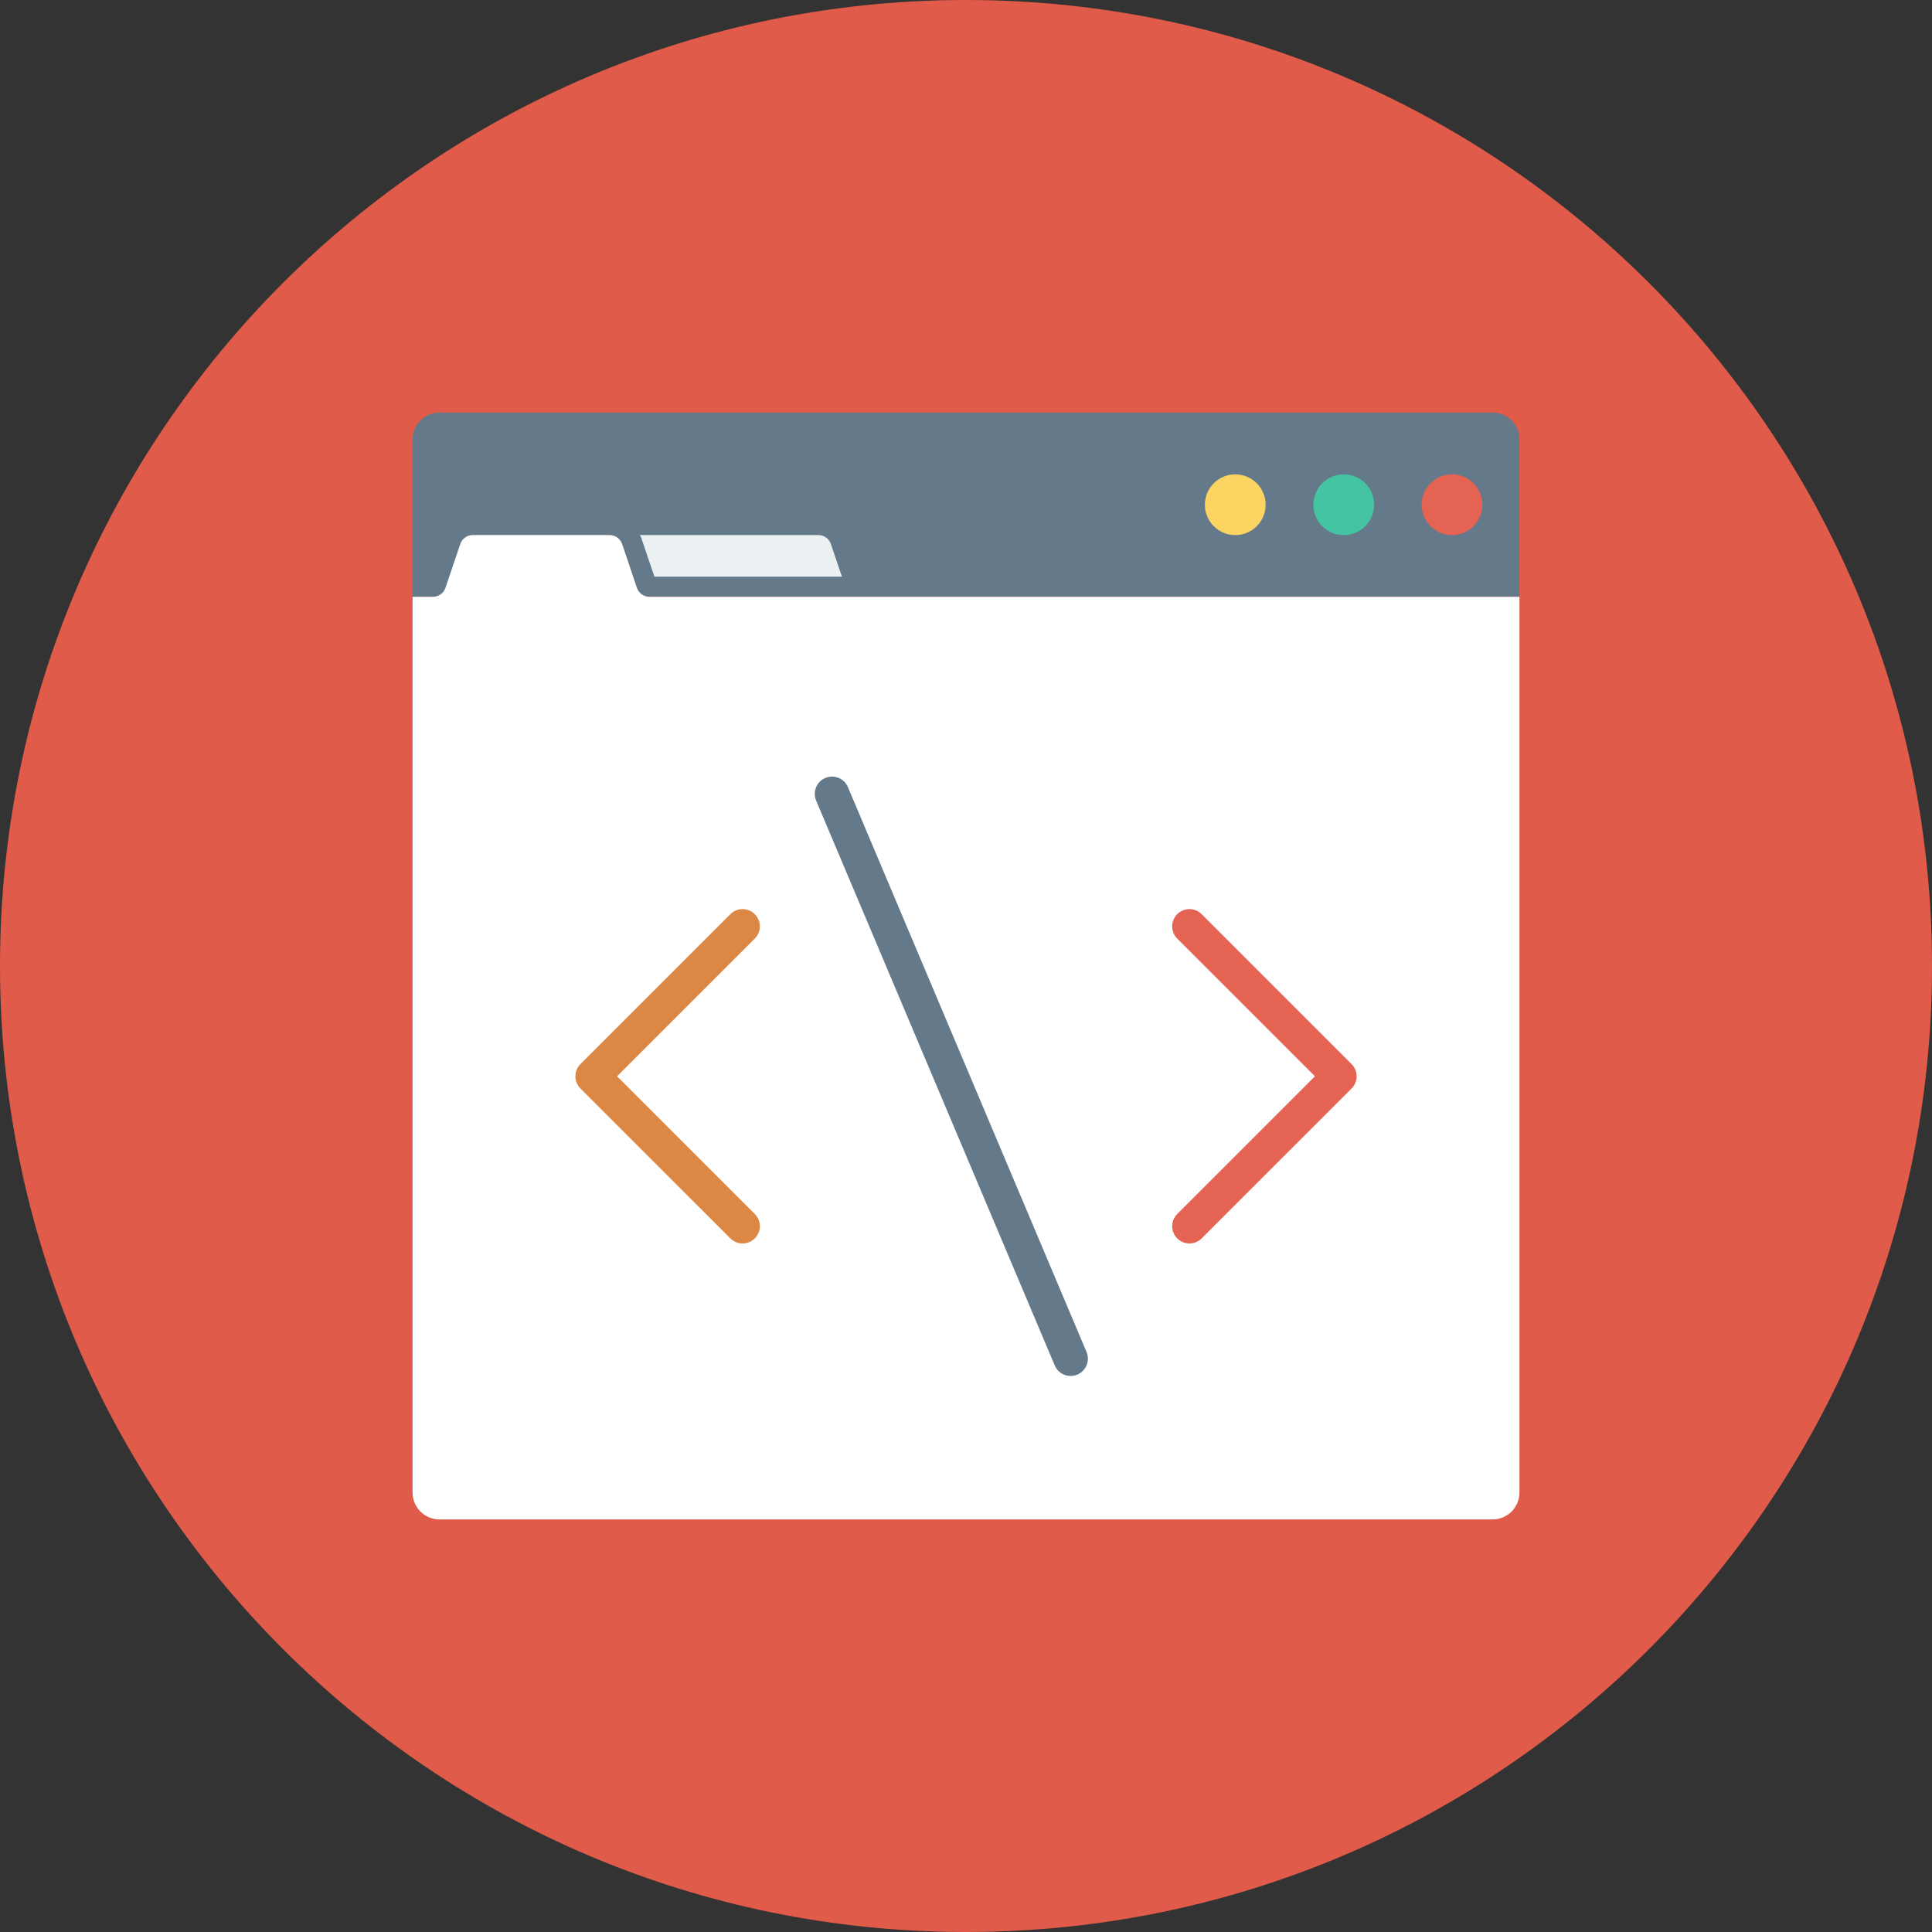 <svg width="72" height="72" viewBox="0 0 72 72" fill="none" xmlns="http://www.w3.org/2000/svg">
<rect x="0" y="0" width="72" height="72" fill="#333333" stroke="none"/>
<path d="M36 72C55.882 72 72 55.882 72 36C72 16.118 55.882 0 36 0C16.118 0 0 16.118 0 36C0 55.882 16.118 72 36 72Z" fill="#E05B49"/>
<path d="M55.623 15.375H16.378C15.824 15.375 15.375 15.824 15.375 16.377V22.241H56.625V16.377C56.625 15.824 56.176 15.375 55.623 15.375Z" fill="#64798A"/>
<path d="M46.035 19.942C46.66 19.942 47.167 19.436 47.167 18.81C47.167 18.184 46.66 17.677 46.035 17.677C45.409 17.677 44.902 18.184 44.902 18.81C44.902 19.436 45.409 19.942 46.035 19.942Z" fill="#FCD462"/>
<path d="M50.077 19.942C50.703 19.942 51.21 19.436 51.21 18.81C51.21 18.184 50.703 17.677 50.077 17.677C49.452 17.677 48.945 18.184 48.945 18.81C48.945 19.436 49.452 19.942 50.077 19.942Z" fill="#44C4A1"/>
<path d="M54.112 19.942C54.738 19.942 55.245 19.436 55.245 18.81C55.245 18.184 54.738 17.677 54.112 17.677C53.487 17.677 52.98 18.184 52.98 18.81C52.98 19.436 53.487 19.942 54.112 19.942Z" fill="#E56353"/>
<path d="M24.203 22.241C23.992 22.241 23.804 22.107 23.736 21.907L23.185 20.275C23.117 20.075 22.929 19.94 22.718 19.94H17.619C17.408 19.94 17.221 20.075 17.153 20.275L16.601 21.907C16.534 22.107 16.346 22.241 16.135 22.241H15.375V55.623C15.375 56.176 15.824 56.625 16.377 56.625H55.623C56.176 56.625 56.625 56.176 56.625 55.623V22.241H24.203Z" fill="white"/>
<path d="M24.388 21.491H31.377L30.965 20.275C30.898 20.075 30.71 19.94 30.499 19.94H23.845C23.86 19.973 23.883 20 23.895 20.035L24.388 21.491Z" fill="#EBF0F3"/>
<path d="M27.673 46.34C27.509 46.34 27.344 46.277 27.218 46.151L21.631 40.565C21.511 40.444 21.443 40.281 21.443 40.11C21.443 39.939 21.511 39.776 21.631 39.655L27.218 34.069C27.47 33.817 27.877 33.817 28.128 34.069C28.38 34.32 28.38 34.727 28.128 34.978L22.996 40.11L28.128 45.242C28.38 45.493 28.38 45.9 28.128 46.152C28.002 46.277 27.838 46.34 27.673 46.34Z" fill="#DC8744"/>
<path d="M44.327 46.34C44.162 46.34 43.998 46.277 43.872 46.151C43.621 45.9 43.621 45.493 43.872 45.242L49.004 40.11L43.872 34.978C43.621 34.727 43.621 34.32 43.872 34.068C44.123 33.817 44.531 33.817 44.782 34.068L50.369 39.655C50.49 39.776 50.557 39.939 50.557 40.11C50.557 40.28 50.49 40.444 50.369 40.565L44.782 46.151C44.656 46.277 44.492 46.34 44.327 46.34Z" fill="#E56353"/>
<path d="M39.899 51.278C39.648 51.278 39.41 51.131 39.307 50.885L30.415 29.836C30.277 29.508 30.43 29.131 30.758 28.992C31.085 28.856 31.462 29.007 31.6 29.335L40.492 50.384C40.63 50.711 40.477 51.089 40.149 51.227C40.068 51.262 39.983 51.278 39.899 51.278Z" fill="#64798A"/>
</svg>
